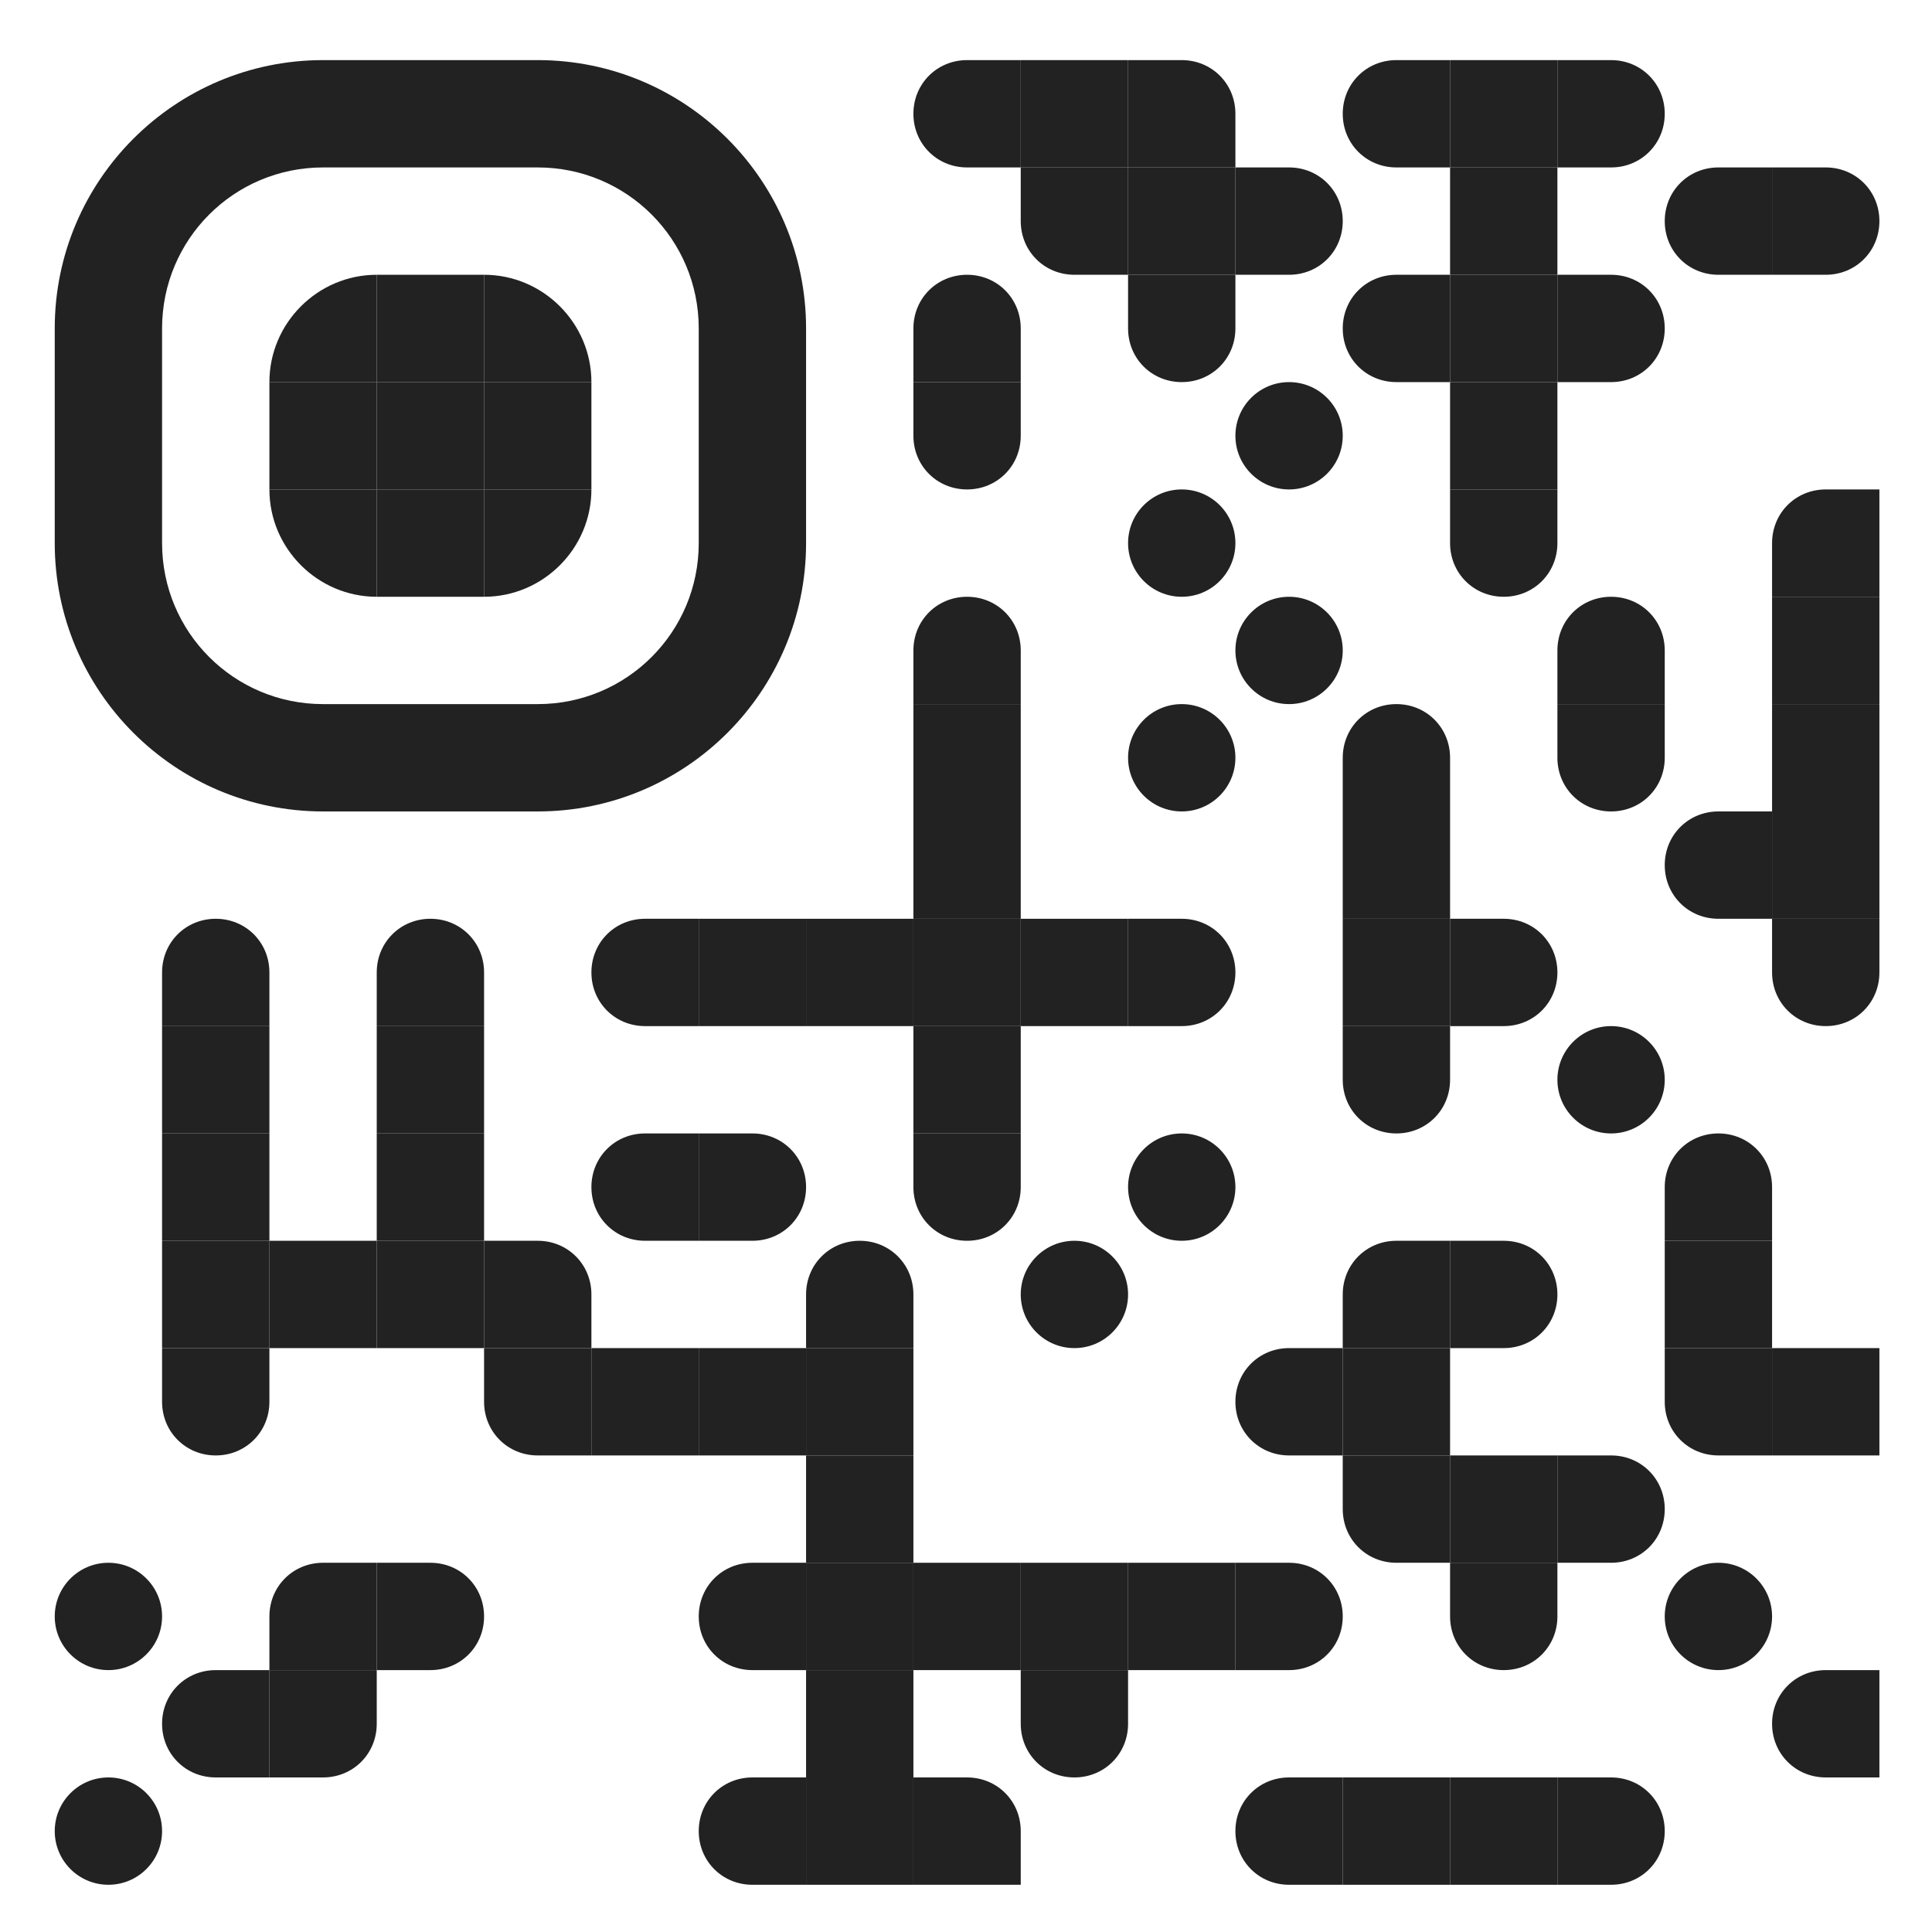 <?xml version="1.0" encoding="UTF-8"?><svg id="Layer_1" xmlns="http://www.w3.org/2000/svg" xmlns:xlink="http://www.w3.org/1999/xlink" viewBox="0 0 180 180"><defs><style>.cls-1{clip-path:url(#clippath-5554);}.cls-1,.cls-2,.cls-3,.cls-4,.cls-5,.cls-6,.cls-7,.cls-8,.cls-9,.cls-10,.cls-11,.cls-12,.cls-13,.cls-14,.cls-15,.cls-16,.cls-17,.cls-18,.cls-19,.cls-20,.cls-21,.cls-22,.cls-23,.cls-24,.cls-25,.cls-26,.cls-27,.cls-28,.cls-29,.cls-30,.cls-31,.cls-32,.cls-33,.cls-34,.cls-35,.cls-36,.cls-37,.cls-38,.cls-39,.cls-40,.cls-41,.cls-42,.cls-43,.cls-44,.cls-45,.cls-46,.cls-47,.cls-48,.cls-49,.cls-50,.cls-51,.cls-52,.cls-53,.cls-54,.cls-55,.cls-56,.cls-57,.cls-58,.cls-59,.cls-60,.cls-61,.cls-62,.cls-63,.cls-64,.cls-65,.cls-66,.cls-67,.cls-68,.cls-69,.cls-70,.cls-71,.cls-72,.cls-73,.cls-74,.cls-75,.cls-76,.cls-77,.cls-78,.cls-79,.cls-80,.cls-81,.cls-82,.cls-83,.cls-84,.cls-85,.cls-86,.cls-87,.cls-88,.cls-89,.cls-90,.cls-91,.cls-92,.cls-93,.cls-94,.cls-95,.cls-96,.cls-97,.cls-98,.cls-99,.cls-100,.cls-101,.cls-102,.cls-103,.cls-104,.cls-105,.cls-106,.cls-107,.cls-108,.cls-109,.cls-110,.cls-111,.cls-112,.cls-113{fill:none;}.cls-2{clip-path:url(#clippath-5535);}.cls-3{clip-path:url(#clippath-5516);}.cls-4{clip-path:url(#clippath-5518);}.cls-5{clip-path:url(#clippath-5497);}.cls-6{clip-path:url(#clippath-5493);}.cls-7{clip-path:url(#clippath-5461);}.cls-8{clip-path:url(#clippath-5508);}.cls-9{clip-path:url(#clippath-5514);}.cls-10{clip-path:url(#clippath-5510);}.cls-11{clip-path:url(#clippath-5468);}.cls-12{clip-path:url(#clippath-5605);}.cls-13{clip-path:url(#clippath-5495);}.cls-14{clip-path:url(#clippath-5526);}.cls-15{clip-path:url(#clippath-5511);}.cls-16{clip-path:url(#clippath-5509);}.cls-17{clip-path:url(#clippath-5528);}.cls-18{clip-path:url(#clippath-5488);}.cls-19{clip-path:url(#clippath-5478);}.cls-114{fill:#222;}.cls-20{clip-path:url(#clippath-5559);}.cls-21{clip-path:url(#clippath-5606);}.cls-22{clip-path:url(#clippath-5503);}.cls-23{clip-path:url(#clippath-5529);}.cls-115{clip-path:url(#clippath-5565);}.cls-24{clip-path:url(#clippath-5496);}.cls-25{clip-path:url(#clippath-5506);}.cls-26{clip-path:url(#clippath-5466);}.cls-27{clip-path:url(#clippath-5555);}.cls-28{clip-path:url(#clippath-5462);}.cls-29{clip-path:url(#clippath-5530);}.cls-30{clip-path:url(#clippath-5607);}.cls-31{clip-path:url(#clippath-5475);}.cls-32{clip-path:url(#clippath-5549);}.cls-33{clip-path:url(#clippath-5491);}.cls-34{clip-path:url(#clippath-5504);}.cls-35{clip-path:url(#clippath-5551);}.cls-36{clip-path:url(#clippath-5465);}.cls-37{clip-path:url(#clippath-5541);}.cls-38{clip-path:url(#clippath-5547);}.cls-39{clip-path:url(#clippath-5548);}.cls-40{clip-path:url(#clippath-5476);}.cls-41{clip-path:url(#clippath-5604);}.cls-42{clip-path:url(#clippath-5560);}.cls-43{clip-path:url(#clippath-5512);}.cls-44{clip-path:url(#clippath-5550);}.cls-45{clip-path:url(#clippath-5546);}.cls-46{clip-path:url(#clippath-5537);}.cls-47{clip-path:url(#clippath-5602);}.cls-48{clip-path:url(#clippath-5479);}.cls-49{clip-path:url(#clippath-5490);}.cls-50{clip-path:url(#clippath-5533);}.cls-51{clip-path:url(#clippath-5515);}.cls-52{clip-path:url(#clippath-5477);}.cls-53{clip-path:url(#clippath-5603);}.cls-54{clip-path:url(#clippath-5561);}.cls-55{clip-path:url(#clippath-5480);}.cls-56{clip-path:url(#clippath-5469);}.cls-57{clip-path:url(#clippath-5553);}.cls-58{clip-path:url(#clippath-5472);}.cls-59{clip-path:url(#clippath-5499);}.cls-60{clip-path:url(#clippath-5481);}.cls-61{clip-path:url(#clippath-5473);}.cls-62{clip-path:url(#clippath-5460);}.cls-63{clip-path:url(#clippath-5471);}.cls-64{clip-path:url(#clippath-5609);}.cls-65{clip-path:url(#clippath-5556);}.cls-66{clip-path:url(#clippath-5487);}.cls-67{clip-path:url(#clippath-5498);}.cls-68{clip-path:url(#clippath-5544);}.cls-69{clip-path:url(#clippath-5545);}.cls-70{clip-path:url(#clippath-5521);}.cls-71{clip-path:url(#clippath-5520);}.cls-72{clip-path:url(#clippath-5482);}.cls-73{clip-path:url(#clippath-5532);}.cls-74{clip-path:url(#clippath-5519);}.cls-75{clip-path:url(#clippath-5502);}.cls-76{clip-path:url(#clippath-5557);}.cls-77{clip-path:url(#clippath-5483);}.cls-78{clip-path:url(#clippath-5517);}.cls-79{clip-path:url(#clippath-5505);}.cls-80{clip-path:url(#clippath-5486);}.cls-81{clip-path:url(#clippath-5467);}.cls-116{clip-path:url(#clippath-5564);}.cls-83{clip-path:url(#clippath-5563);}.cls-84{clip-path:url(#clippath-5463);}.cls-85{clip-path:url(#clippath-5527);}.cls-86{clip-path:url(#clippath-5485);}.cls-87{clip-path:url(#clippath-5542);}.cls-88{clip-path:url(#clippath-5539);}.cls-89{clip-path:url(#clippath-5552);}.cls-90{clip-path:url(#clippath-5513);}.cls-117{clip-path:url(#clippath-5610);}.cls-91{clip-path:url(#clippath-5474);}.cls-92{clip-path:url(#clippath-5538);}.cls-93{clip-path:url(#clippath-5534);}.cls-94{clip-path:url(#clippath-5489);}.cls-95{clip-path:url(#clippath-5494);}.cls-96{clip-path:url(#clippath-5464);}.cls-97{clip-path:url(#clippath-5558);}.cls-98{clip-path:url(#clippath-5524);}.cls-99{clip-path:url(#clippath-5522);}.cls-100{clip-path:url(#clippath-5484);}.cls-101{clip-path:url(#clippath-5536);}.cls-102{clip-path:url(#clippath-5501);}.cls-103{clip-path:url(#clippath-5608);}.cls-104{clip-path:url(#clippath-5531);}.cls-105{clip-path:url(#clippath-5543);}.cls-106{clip-path:url(#clippath-5525);}.cls-107{clip-path:url(#clippath-5540);}.cls-108{clip-path:url(#clippath-5492);}.cls-109{clip-path:url(#clippath-5507);}.cls-110{clip-path:url(#clippath-5562);}.cls-111{clip-path:url(#clippath-5523);}.cls-112{clip-path:url(#clippath-5470);}.cls-113{clip-path:url(#clippath-5500);}</style><clipPath id="clippath-5460"><path class="cls-82" d="m95.1,15.6V5.6h-5c-2.8,0-5,2.2-5,5s2.2,5,5,5"/></clipPath><clipPath id="clippath-5461"><rect class="cls-62" x="95.1" y="5.6" width="10" height="10"/></clipPath><clipPath id="clippath-5462"><path class="cls-7" d="m105.1,5.6v10h10v-5c0-2.8-2.2-5-5-5"/></clipPath><clipPath id="clippath-5463"><path class="cls-28" d="m135.1,15.6V5.6h-5c-2.8,0-5,2.2-5,5s2.2,5,5,5"/></clipPath><clipPath id="clippath-5464"><rect class="cls-84" x="135.1" y="5.6" width="10" height="10"/></clipPath><clipPath id="clippath-5465"><path class="cls-96" d="m145.1,5.6v10h5c2.8,0,5-2.2,5-5s-2.2-5-5-5"/></clipPath><clipPath id="clippath-5466"><path class="cls-36" d="m105.1,25.6v-10h-10v5c0,2.8,2.2,5,5,5"/></clipPath><clipPath id="clippath-5467"><rect class="cls-26" x="105.1" y="15.6" width="10" height="10"/></clipPath><clipPath id="clippath-5468"><path class="cls-81" d="m115.1,15.6v10h5c2.8,0,5-2.2,5-5s-2.2-5-5-5"/></clipPath><clipPath id="clippath-5469"><rect class="cls-11" x="135.1" y="15.6" width="10" height="10"/></clipPath><clipPath id="clippath-5470"><path class="cls-56" d="m165.1,25.6v-10h-5c-2.8,0-5,2.2-5,5s2.2,5,5,5"/></clipPath><clipPath id="clippath-5471"><path class="cls-112" d="m165.1,15.6v10h5c2.8,0,5-2.2,5-5s-2.2-5-5-5"/></clipPath><clipPath id="clippath-5472"><path class="cls-63" d="m85.1,35.6h10v-5c0-2.8-2.2-5-5-5s-5,2.2-5,5"/></clipPath><clipPath id="clippath-5473"><path class="cls-58" d="m115.1,25.6h-10v5c0,2.8,2.2,5,5,5s5-2.2,5-5"/></clipPath><clipPath id="clippath-5474"><path class="cls-61" d="m135.1,35.6v-10h-5c-2.8,0-5,2.2-5,5s2.2,5,5,5"/></clipPath><clipPath id="clippath-5475"><rect class="cls-91" x="135.1" y="25.6" width="10" height="10"/></clipPath><clipPath id="clippath-5476"><path class="cls-31" d="m145.1,25.6v10h5c2.8,0,5-2.2,5-5s-2.2-5-5-5"/></clipPath><clipPath id="clippath-5477"><path class="cls-40" d="m95.1,35.6h-10v5c0,2.8,2.2,5,5,5s5-2.2,5-5"/></clipPath><clipPath id="clippath-5478"><circle class="cls-52" cx="120.1" cy="40.6" r="5"/></clipPath><clipPath id="clippath-5479"><rect class="cls-19" x="135.1" y="35.6" width="10" height="10"/></clipPath><clipPath id="clippath-5480"><circle class="cls-48" cx="110.1" cy="50.6" r="5"/></clipPath><clipPath id="clippath-5481"><path class="cls-55" d="m145.1,45.6h-10v5c0,2.8,2.2,5,5,5s5-2.2,5-5"/></clipPath><clipPath id="clippath-5482"><path class="cls-60" d="m165.1,55.6h10v-10h-5c-2.8,0-5,2.2-5,5"/></clipPath><clipPath id="clippath-5483"><path class="cls-72" d="m85.1,65.6h10v-5c0-2.8-2.2-5-5-5s-5,2.2-5,5"/></clipPath><clipPath id="clippath-5484"><circle class="cls-77" cx="120.1" cy="60.6" r="5"/></clipPath><clipPath id="clippath-5485"><path class="cls-100" d="m145.1,65.6h10v-5c0-2.8-2.2-5-5-5s-5,2.2-5,5"/></clipPath><clipPath id="clippath-5486"><rect class="cls-86" x="165.1" y="55.6" width="10" height="10"/></clipPath><clipPath id="clippath-5487"><rect class="cls-80" x="85.1" y="65.6" width="10" height="10"/></clipPath><clipPath id="clippath-5488"><circle class="cls-66" cx="110.1" cy="70.6" r="5"/></clipPath><clipPath id="clippath-5489"><path class="cls-18" d="m125.1,75.6h10v-5c0-2.8-2.2-5-5-5s-5,2.2-5,5"/></clipPath><clipPath id="clippath-5490"><path class="cls-94" d="m155.1,65.6h-10v5c0,2.8,2.2,5,5,5s5-2.2,5-5"/></clipPath><clipPath id="clippath-5491"><rect class="cls-49" x="165.1" y="65.6" width="10" height="10"/></clipPath><clipPath id="clippath-5492"><rect class="cls-33" x="85.1" y="75.6" width="10" height="10"/></clipPath><clipPath id="clippath-5493"><rect class="cls-108" x="125.1" y="75.6" width="10" height="10"/></clipPath><clipPath id="clippath-5494"><path class="cls-6" d="m165.1,85.6v-10h-5c-2.8,0-5,2.2-5,5s2.2,5,5,5"/></clipPath><clipPath id="clippath-5495"><rect class="cls-95" x="165.1" y="75.6" width="10" height="10"/></clipPath><clipPath id="clippath-5496"><path class="cls-13" d="m15.1,95.6h10v-5c0-2.8-2.2-5-5-5s-5,2.2-5,5"/></clipPath><clipPath id="clippath-5497"><path class="cls-24" d="m35.1,95.6h10v-5c0-2.8-2.2-5-5-5s-5,2.2-5,5"/></clipPath><clipPath id="clippath-5498"><path class="cls-5" d="m65.1,95.6v-10h-5c-2.8,0-5,2.2-5,5s2.2,5,5,5"/></clipPath><clipPath id="clippath-5499"><rect class="cls-67" x="65.1" y="85.6" width="10" height="10"/></clipPath><clipPath id="clippath-5500"><rect class="cls-59" x="75.1" y="85.6" width="10" height="10"/></clipPath><clipPath id="clippath-5501"><rect class="cls-113" x="85.1" y="85.6" width="10" height="10"/></clipPath><clipPath id="clippath-5502"><rect class="cls-102" x="95.1" y="85.6" width="10" height="10"/></clipPath><clipPath id="clippath-5503"><path class="cls-75" d="m105.1,85.6v10h5c2.8,0,5-2.2,5-5s-2.2-5-5-5"/></clipPath><clipPath id="clippath-5504"><rect class="cls-22" x="125.1" y="85.6" width="10" height="10"/></clipPath><clipPath id="clippath-5505"><path class="cls-34" d="m135.1,85.6v10h5c2.8,0,5-2.2,5-5s-2.2-5-5-5"/></clipPath><clipPath id="clippath-5506"><path class="cls-79" d="m175.1,85.6h-10v5c0,2.8,2.2,5,5,5s5-2.2,5-5"/></clipPath><clipPath id="clippath-5507"><rect class="cls-25" x="15.1" y="95.6" width="10" height="10"/></clipPath><clipPath id="clippath-5508"><rect class="cls-109" x="35.1" y="95.6" width="10" height="10"/></clipPath><clipPath id="clippath-5509"><rect class="cls-8" x="85.1" y="95.6" width="10" height="10"/></clipPath><clipPath id="clippath-5510"><path class="cls-16" d="m135.1,95.6h-10v5c0,2.8,2.2,5,5,5s5-2.2,5-5"/></clipPath><clipPath id="clippath-5511"><circle class="cls-10" cx="150.1" cy="100.6" r="5"/></clipPath><clipPath id="clippath-5512"><rect class="cls-15" x="15.1" y="105.6" width="10" height="10"/></clipPath><clipPath id="clippath-5513"><rect class="cls-43" x="35.1" y="105.6" width="10" height="10"/></clipPath><clipPath id="clippath-5514"><path class="cls-90" d="m65.1,115.6v-10h-5c-2.8,0-5,2.2-5,5s2.2,5,5,5"/></clipPath><clipPath id="clippath-5515"><path class="cls-9" d="m65.1,105.6v10h5c2.8,0,5-2.2,5-5s-2.2-5-5-5"/></clipPath><clipPath id="clippath-5516"><path class="cls-51" d="m95.1,105.6h-10v5c0,2.8,2.2,5,5,5s5-2.2,5-5"/></clipPath><clipPath id="clippath-5517"><circle class="cls-3" cx="110.1" cy="110.6" r="5"/></clipPath><clipPath id="clippath-5518"><path class="cls-78" d="m155.1,115.6h10v-5c0-2.8-2.2-5-5-5s-5,2.2-5,5"/></clipPath><clipPath id="clippath-5519"><rect class="cls-4" x="15.1" y="115.6" width="10" height="10"/></clipPath><clipPath id="clippath-5520"><rect class="cls-74" x="25.1" y="115.6" width="10" height="10"/></clipPath><clipPath id="clippath-5521"><rect class="cls-71" x="35.1" y="115.6" width="10" height="10"/></clipPath><clipPath id="clippath-5522"><path class="cls-70" d="m45.1,115.6v10h10v-5c0-2.8-2.2-5-5-5"/></clipPath><clipPath id="clippath-5523"><path class="cls-99" d="m75.1,125.6h10v-5c0-2.8-2.2-5-5-5s-5,2.2-5,5"/></clipPath><clipPath id="clippath-5524"><circle class="cls-111" cx="100.1" cy="120.6" r="5"/></clipPath><clipPath id="clippath-5525"><path class="cls-98" d="m125.1,125.6h10v-10h-5c-2.8,0-5,2.2-5,5"/></clipPath><clipPath id="clippath-5526"><path class="cls-106" d="m135.1,115.6v10h5c2.8,0,5-2.2,5-5s-2.2-5-5-5"/></clipPath><clipPath id="clippath-5527"><rect class="cls-14" x="155.1" y="115.6" width="10" height="10"/></clipPath><clipPath id="clippath-5528"><path class="cls-85" d="m25.1,125.6h-10v5c0,2.8,2.2,5,5,5s5-2.2,5-5"/></clipPath><clipPath id="clippath-5529"><path class="cls-17" d="m55.1,135.6v-10h-10v5c0,2.8,2.2,5,5,5"/></clipPath><clipPath id="clippath-5530"><rect class="cls-23" x="55.1" y="125.6" width="10" height="10"/></clipPath><clipPath id="clippath-5531"><rect class="cls-29" x="65.1" y="125.6" width="10" height="10"/></clipPath><clipPath id="clippath-5532"><rect class="cls-104" x="75.1" y="125.6" width="10" height="10"/></clipPath><clipPath id="clippath-5533"><path class="cls-73" d="m125.1,135.6v-10h-5c-2.8,0-5,2.2-5,5s2.2,5,5,5"/></clipPath><clipPath id="clippath-5534"><rect class="cls-50" x="125.1" y="125.6" width="10" height="10"/></clipPath><clipPath id="clippath-5535"><path class="cls-93" d="m165.1,135.6v-10h-10v5c0,2.8,2.2,5,5,5"/></clipPath><clipPath id="clippath-5536"><rect class="cls-2" x="165.1" y="125.6" width="10" height="10"/></clipPath><clipPath id="clippath-5537"><rect class="cls-101" x="75.1" y="135.6" width="10" height="10"/></clipPath><clipPath id="clippath-5538"><path class="cls-46" d="m135.1,145.6v-10h-10v5c0,2.8,2.2,5,5,5"/></clipPath><clipPath id="clippath-5539"><rect class="cls-92" x="135.1" y="135.6" width="10" height="10"/></clipPath><clipPath id="clippath-5540"><path class="cls-88" d="m145.1,135.6v10h5c2.8,0,5-2.2,5-5s-2.2-5-5-5"/></clipPath><clipPath id="clippath-5541"><circle class="cls-107" cx="10.1" cy="150.6" r="5"/></clipPath><clipPath id="clippath-5542"><path class="cls-37" d="m25.1,155.6h10v-10h-5c-2.8,0-5,2.2-5,5"/></clipPath><clipPath id="clippath-5543"><path class="cls-87" d="m35.1,145.6v10h5c2.8,0,5-2.2,5-5s-2.2-5-5-5"/></clipPath><clipPath id="clippath-5544"><path class="cls-105" d="m75.1,155.6v-10h-5c-2.8,0-5,2.2-5,5s2.2,5,5,5"/></clipPath><clipPath id="clippath-5545"><rect class="cls-68" x="75.1" y="145.6" width="10" height="10"/></clipPath><clipPath id="clippath-5546"><rect class="cls-69" x="85.1" y="145.6" width="10" height="10"/></clipPath><clipPath id="clippath-5547"><rect class="cls-45" x="95.1" y="145.6" width="10" height="10"/></clipPath><clipPath id="clippath-5548"><rect class="cls-38" x="105.1" y="145.6" width="10" height="10"/></clipPath><clipPath id="clippath-5549"><path class="cls-39" d="m115.1,145.6v10h5c2.8,0,5-2.2,5-5s-2.2-5-5-5"/></clipPath><clipPath id="clippath-5550"><path class="cls-32" d="m145.1,145.6h-10v5c0,2.8,2.2,5,5,5s5-2.2,5-5"/></clipPath><clipPath id="clippath-5551"><circle class="cls-44" cx="160.1" cy="150.6" r="5"/></clipPath><clipPath id="clippath-5552"><path class="cls-35" d="m25.1,165.6v-10h-5c-2.8,0-5,2.2-5,5s2.2,5,5,5"/></clipPath><clipPath id="clippath-5553"><path class="cls-89" d="m35.1,155.6h-10v10h5c2.8,0,5-2.2,5-5"/></clipPath><clipPath id="clippath-5554"><rect class="cls-57" x="75.1" y="155.6" width="10" height="10"/></clipPath><clipPath id="clippath-5555"><path class="cls-1" d="m105.1,155.6h-10v5c0,2.8,2.2,5,5,5s5-2.2,5-5"/></clipPath><clipPath id="clippath-5556"><path class="cls-27" d="m175.1,165.6v-10h-5c-2.8,0-5,2.2-5,5s2.2,5,5,5"/></clipPath><clipPath id="clippath-5557"><circle class="cls-65" cx="10.1" cy="170.6" r="5"/></clipPath><clipPath id="clippath-5558"><path class="cls-76" d="m75.1,175.6v-10h-5c-2.8,0-5,2.2-5,5s2.2,5,5,5"/></clipPath><clipPath id="clippath-5559"><rect class="cls-97" x="75.1" y="165.6" width="10" height="10"/></clipPath><clipPath id="clippath-5560"><path class="cls-20" d="m85.1,165.6v10h10v-5c0-2.8-2.2-5-5-5"/></clipPath><clipPath id="clippath-5561"><path class="cls-42" d="m125.1,175.6v-10h-5c-2.8,0-5,2.2-5,5s2.2,5,5,5"/></clipPath><clipPath id="clippath-5562"><rect class="cls-54" x="125.1" y="165.6" width="10" height="10"/></clipPath><clipPath id="clippath-5563"><rect class="cls-110" x="135.1" y="165.6" width="10" height="10"/></clipPath><clipPath id="clippath-5564"><path class="cls-83" d="m145.1,165.6v10h5c2.8,0,5-2.2,5-5s-2.2-5-5-5"/></clipPath><clipPath id="clippath-5565"><path class="cls-82" d="m5.1,30.6v20c0,13.8,11.2,25,25,25h20c13.8,0,25-11.2,25-25v-20c0-13.8-11.2-25-25-25h-20c-13.8,0-25,11.2-25,25m25-15h20c8.3,0,15,6.7,15,15v20c0,8.3-6.7,15-15,15h-20c-8.3,0-15-6.7-15-15v-20c0-8.3,6.7-15,15-15"/></clipPath><clipPath id="clippath-5602"><path class="cls-82" d="m25.1,35.6h10v-10c-5.5,0-10,4.5-10,10"/></clipPath><clipPath id="clippath-5603"><rect class="cls-47" x="35.1" y="25.6" width="10" height="10"/></clipPath><clipPath id="clippath-5604"><path class="cls-53" d="m45.1,25.6v10h10c0-5.5-4.5-10-10-10"/></clipPath><clipPath id="clippath-5605"><rect class="cls-41" x="25.1" y="35.6" width="10" height="10"/></clipPath><clipPath id="clippath-5606"><rect class="cls-12" x="35.1" y="35.6" width="10" height="10"/></clipPath><clipPath id="clippath-5607"><rect class="cls-21" x="45.1" y="35.6" width="10" height="10"/></clipPath><clipPath id="clippath-5608"><path class="cls-30" d="m35.1,55.6v-10h-10c0,5.5,4.5,10,10,10"/></clipPath><clipPath id="clippath-5609"><rect class="cls-103" x="35.1" y="45.6" width="10" height="10"/></clipPath><clipPath id="clippath-5610"><path class="cls-64" d="m55.1,45.6h-10v10c5.5,0,10-4.5,10-10"/></clipPath></defs><g id="rounded"><g><path id="SVGID" class="cls-114" d="m95.1,15.6V5.6h-5c-2.8,0-5,2.2-5,5s2.2,5,5,5"/><rect id="SVGID-2" class="cls-114" x="95.1" y="5.6" width="10" height="10"/><path id="SVGID-3" class="cls-114" d="m105.1,5.6v10h10v-5c0-2.8-2.2-5-5-5"/><path id="SVGID-4" class="cls-114" d="m135.1,15.6V5.6h-5c-2.8,0-5,2.2-5,5s2.2,5,5,5"/><rect id="SVGID-5" class="cls-114" x="135.1" y="5.6" width="10" height="10"/><path id="SVGID-6" class="cls-114" d="m145.1,5.6v10h5c2.8,0,5-2.2,5-5s-2.2-5-5-5"/><path id="SVGID-7" class="cls-114" d="m105.1,25.6v-10h-10v5c0,2.8,2.2,5,5,5"/><rect id="SVGID-8" class="cls-114" x="105.1" y="15.6" width="10" height="10"/><path id="SVGID-9" class="cls-114" d="m115.1,15.6v10h5c2.8,0,5-2.2,5-5s-2.2-5-5-5"/><rect id="SVGID-10" class="cls-114" x="135.1" y="15.6" width="10" height="10"/><path id="SVGID-11" class="cls-114" d="m165.1,25.6v-10h-5c-2.8,0-5,2.2-5,5s2.2,5,5,5"/><path id="SVGID-12" class="cls-114" d="m165.1,15.6v10h5c2.8,0,5-2.2,5-5s-2.2-5-5-5"/><path id="SVGID-13" class="cls-114" d="m85.1,35.6h10v-5c0-2.8-2.2-5-5-5s-5,2.2-5,5"/><path id="SVGID-14" class="cls-114" d="m115.1,25.6h-10v5c0,2.8,2.2,5,5,5s5-2.2,5-5"/><path id="SVGID-15" class="cls-114" d="m135.1,35.6v-10h-5c-2.8,0-5,2.2-5,5s2.2,5,5,5"/><rect id="SVGID-16" class="cls-114" x="135.1" y="25.6" width="10" height="10"/><path id="SVGID-17" class="cls-114" d="m145.1,25.6v10h5c2.8,0,5-2.2,5-5s-2.2-5-5-5"/><path id="SVGID-18" class="cls-114" d="m95.1,35.6h-10v5c0,2.8,2.2,5,5,5s5-2.2,5-5"/><circle id="SVGID-19" class="cls-114" cx="120.1" cy="40.6" r="5"/><rect id="SVGID-20" class="cls-114" x="135.1" y="35.6" width="10" height="10"/><circle id="SVGID-21" class="cls-114" cx="110.1" cy="50.6" r="5"/><path id="SVGID-22" class="cls-114" d="m145.1,45.6h-10v5c0,2.8,2.2,5,5,5s5-2.2,5-5"/><path id="SVGID-23" class="cls-114" d="m165.1,55.6h10v-10h-5c-2.8,0-5,2.2-5,5"/><path id="SVGID-24" class="cls-114" d="m85.1,65.6h10v-5c0-2.8-2.2-5-5-5s-5,2.2-5,5"/><circle id="SVGID-25" class="cls-114" cx="120.1" cy="60.6" r="5"/><path id="SVGID-26" class="cls-114" d="m145.1,65.6h10v-5c0-2.8-2.2-5-5-5s-5,2.2-5,5"/><rect id="SVGID-27" class="cls-114" x="165.1" y="55.6" width="10" height="10"/><rect id="SVGID-28" class="cls-114" x="85.1" y="65.6" width="10" height="10"/><circle id="SVGID-29" class="cls-114" cx="110.1" cy="70.6" r="5"/><path id="SVGID-30" class="cls-114" d="m125.1,75.6h10v-5c0-2.8-2.2-5-5-5s-5,2.2-5,5"/><path id="SVGID-31" class="cls-114" d="m155.1,65.6h-10v5c0,2.8,2.2,5,5,5s5-2.2,5-5"/><rect id="SVGID-32" class="cls-114" x="165.1" y="65.6" width="10" height="10"/><rect id="SVGID-33" class="cls-114" x="85.1" y="75.6" width="10" height="10"/><rect id="SVGID-34" class="cls-114" x="125.1" y="75.6" width="10" height="10"/><path id="SVGID-35" class="cls-114" d="m165.1,85.6v-10h-5c-2.8,0-5,2.2-5,5s2.2,5,5,5"/><rect id="SVGID-36" class="cls-114" x="165.1" y="75.6" width="10" height="10"/><path id="SVGID-37" class="cls-114" d="m15.1,95.6h10v-5c0-2.8-2.2-5-5-5s-5,2.2-5,5"/><path id="SVGID-38" class="cls-114" d="m35.1,95.6h10v-5c0-2.8-2.2-5-5-5s-5,2.2-5,5"/><path id="SVGID-39" class="cls-114" d="m65.1,95.6v-10h-5c-2.8,0-5,2.2-5,5s2.2,5,5,5"/><rect id="SVGID-40" class="cls-114" x="65.1" y="85.6" width="10" height="10"/><rect id="SVGID-41" class="cls-114" x="75.1" y="85.6" width="10" height="10"/><rect id="SVGID-42" class="cls-114" x="85.1" y="85.6" width="10" height="10"/><rect id="SVGID-43" class="cls-114" x="95.1" y="85.6" width="10" height="10"/><path id="SVGID-44" class="cls-114" d="m105.1,85.6v10h5c2.8,0,5-2.2,5-5s-2.2-5-5-5"/><rect id="SVGID-45" class="cls-114" x="125.1" y="85.6" width="10" height="10"/><path id="SVGID-46" class="cls-114" d="m135.1,85.6v10h5c2.8,0,5-2.2,5-5s-2.2-5-5-5"/><path id="SVGID-47" class="cls-114" d="m175.1,85.6h-10v5c0,2.8,2.2,5,5,5s5-2.2,5-5"/><rect id="SVGID-48" class="cls-114" x="15.1" y="95.6" width="10" height="10"/><rect id="SVGID-49" class="cls-114" x="35.1" y="95.6" width="10" height="10"/><rect id="SVGID-50" class="cls-114" x="85.1" y="95.6" width="10" height="10"/><path id="SVGID-51" class="cls-114" d="m135.1,95.6h-10v5c0,2.8,2.2,5,5,5s5-2.2,5-5"/><circle id="SVGID-52" class="cls-114" cx="150.1" cy="100.6" r="5"/><rect id="SVGID-53" class="cls-114" x="15.1" y="105.6" width="10" height="10"/><rect id="SVGID-54" class="cls-114" x="35.1" y="105.6" width="10" height="10"/><path id="SVGID-55" class="cls-114" d="m65.1,115.6v-10h-5c-2.8,0-5,2.2-5,5s2.2,5,5,5"/><path id="SVGID-56" class="cls-114" d="m65.1,105.6v10h5c2.8,0,5-2.2,5-5s-2.2-5-5-5"/><path id="SVGID-57" class="cls-114" d="m95.1,105.6h-10v5c0,2.8,2.2,5,5,5s5-2.2,5-5"/><circle id="SVGID-58" class="cls-114" cx="110.1" cy="110.6" r="5"/><path id="SVGID-59" class="cls-114" d="m155.1,115.6h10v-5c0-2.8-2.2-5-5-5s-5,2.2-5,5"/><rect id="SVGID-60" class="cls-114" x="15.1" y="115.6" width="10" height="10"/><rect id="SVGID-61" class="cls-114" x="25.1" y="115.6" width="10" height="10"/><rect id="SVGID-62" class="cls-114" x="35.1" y="115.6" width="10" height="10"/><path id="SVGID-63" class="cls-114" d="m45.1,115.6v10h10v-5c0-2.8-2.2-5-5-5"/><path id="SVGID-64" class="cls-114" d="m75.1,125.6h10v-5c0-2.8-2.2-5-5-5s-5,2.2-5,5"/><circle id="SVGID-65" class="cls-114" cx="100.1" cy="120.6" r="5"/><path id="SVGID-66" class="cls-114" d="m125.1,125.6h10v-10h-5c-2.8,0-5,2.2-5,5"/><path id="SVGID-67" class="cls-114" d="m135.1,115.6v10h5c2.8,0,5-2.2,5-5s-2.2-5-5-5"/><rect id="SVGID-68" class="cls-114" x="155.1" y="115.6" width="10" height="10"/><path id="SVGID-69" class="cls-114" d="m25.1,125.6h-10v5c0,2.8,2.2,5,5,5s5-2.2,5-5"/><path id="SVGID-70" class="cls-114" d="m55.1,135.6v-10h-10v5c0,2.8,2.2,5,5,5"/><rect id="SVGID-71" class="cls-114" x="55.1" y="125.6" width="10" height="10"/><rect id="SVGID-72" class="cls-114" x="65.1" y="125.6" width="10" height="10"/><rect id="SVGID-73" class="cls-114" x="75.1" y="125.6" width="10" height="10"/><path id="SVGID-74" class="cls-114" d="m125.1,135.6v-10h-5c-2.8,0-5,2.2-5,5s2.2,5,5,5"/><rect id="SVGID-75" class="cls-114" x="125.1" y="125.6" width="10" height="10"/><path id="SVGID-76" class="cls-114" d="m165.1,135.6v-10h-10v5c0,2.8,2.2,5,5,5"/><rect id="SVGID-77" class="cls-114" x="165.1" y="125.6" width="10" height="10"/><rect id="SVGID-78" class="cls-114" x="75.1" y="135.6" width="10" height="10"/><path id="SVGID-79" class="cls-114" d="m135.1,145.6v-10h-10v5c0,2.8,2.2,5,5,5"/><rect id="SVGID-80" class="cls-114" x="135.1" y="135.6" width="10" height="10"/><path id="SVGID-81" class="cls-114" d="m145.1,135.6v10h5c2.8,0,5-2.2,5-5s-2.2-5-5-5"/><circle id="SVGID-82" class="cls-114" cx="10.1" cy="150.6" r="5"/><path id="SVGID-83" class="cls-114" d="m25.1,155.6h10v-10h-5c-2.8,0-5,2.2-5,5"/><path id="SVGID-84" class="cls-114" d="m35.1,145.6v10h5c2.8,0,5-2.2,5-5s-2.2-5-5-5"/><path id="SVGID-85" class="cls-114" d="m75.1,155.6v-10h-5c-2.8,0-5,2.2-5,5s2.2,5,5,5"/><rect id="SVGID-86" class="cls-114" x="75.1" y="145.6" width="10" height="10"/><rect id="SVGID-87" class="cls-114" x="85.1" y="145.6" width="10" height="10"/><rect id="SVGID-88" class="cls-114" x="95.1" y="145.6" width="10" height="10"/><rect id="SVGID-89" class="cls-114" x="105.1" y="145.6" width="10" height="10"/><path id="SVGID-90" class="cls-114" d="m115.1,145.6v10h5c2.8,0,5-2.2,5-5s-2.2-5-5-5"/><path id="SVGID-91" class="cls-114" d="m145.1,145.6h-10v5c0,2.8,2.2,5,5,5s5-2.2,5-5"/><circle id="SVGID-92" class="cls-114" cx="160.1" cy="150.6" r="5"/><path id="SVGID-93" class="cls-114" d="m25.1,165.6v-10h-5c-2.8,0-5,2.2-5,5s2.2,5,5,5"/><path id="SVGID-94" class="cls-114" d="m35.1,155.6h-10v10h5c2.8,0,5-2.2,5-5"/><rect id="SVGID-95" class="cls-114" x="75.1" y="155.6" width="10" height="10"/><path id="SVGID-96" class="cls-114" d="m105.1,155.6h-10v5c0,2.8,2.2,5,5,5s5-2.2,5-5"/><path id="SVGID-97" class="cls-114" d="m175.1,165.6v-10h-5c-2.8,0-5,2.2-5,5s2.2,5,5,5"/><circle id="SVGID-98" class="cls-114" cx="10.1" cy="170.6" r="5"/><path id="SVGID-99" class="cls-114" d="m75.1,175.6v-10h-5c-2.8,0-5,2.2-5,5s2.2,5,5,5"/><rect id="SVGID-100" class="cls-114" x="75.1" y="165.6" width="10" height="10"/><path id="SVGID-101" class="cls-114" d="m85.1,165.6v10h10v-5c0-2.8-2.2-5-5-5"/><path id="SVGID-102" class="cls-114" d="m125.1,175.6v-10h-5c-2.8,0-5,2.2-5,5s2.2,5,5,5"/><rect id="SVGID-103" class="cls-114" x="125.1" y="165.6" width="10" height="10"/><rect id="SVGID-104" class="cls-114" x="135.1" y="165.6" width="10" height="10"/><path id="SVGID-105" class="cls-114" d="m145.1,165.6v10h5c2.8,0,5-2.2,5-5s-2.2-5-5-5"/><g class="cls-116"><rect class="cls-114" x=".1" y=".6" width="300" height="300"/></g></g><g class="cls-115"><rect class="cls-114" x="5.1" y="5.6" width="70" height="70"/></g><g><path id="SVGID-106" class="cls-114" d="m25.1,35.6h10v-10c-5.5,0-10,4.5-10,10"/><rect id="SVGID-107" class="cls-114" x="35.1" y="25.6" width="10" height="10"/><path id="SVGID-108" class="cls-114" d="m45.1,25.6v10h10c0-5.5-4.5-10-10-10"/><rect id="SVGID-109" class="cls-114" x="25.1" y="35.6" width="10" height="10"/><rect id="SVGID-110" class="cls-114" x="35.1" y="35.6" width="10" height="10"/><rect id="SVGID-111" class="cls-114" x="45.1" y="35.6" width="10" height="10"/><path id="SVGID-112" class="cls-114" d="m35.1,55.6v-10h-10c0,5.5,4.5,10,10,10"/><rect id="SVGID-113" class="cls-114" x="35.1" y="45.6" width="10" height="10"/><path id="SVGID-114" class="cls-114" d="m55.1,45.6h-10v10c5.5,0,10-4.5,10-10"/><g class="cls-117"><rect class="cls-114" x="25.1" y="25.6" width="30" height="30"/></g></g></g></svg>